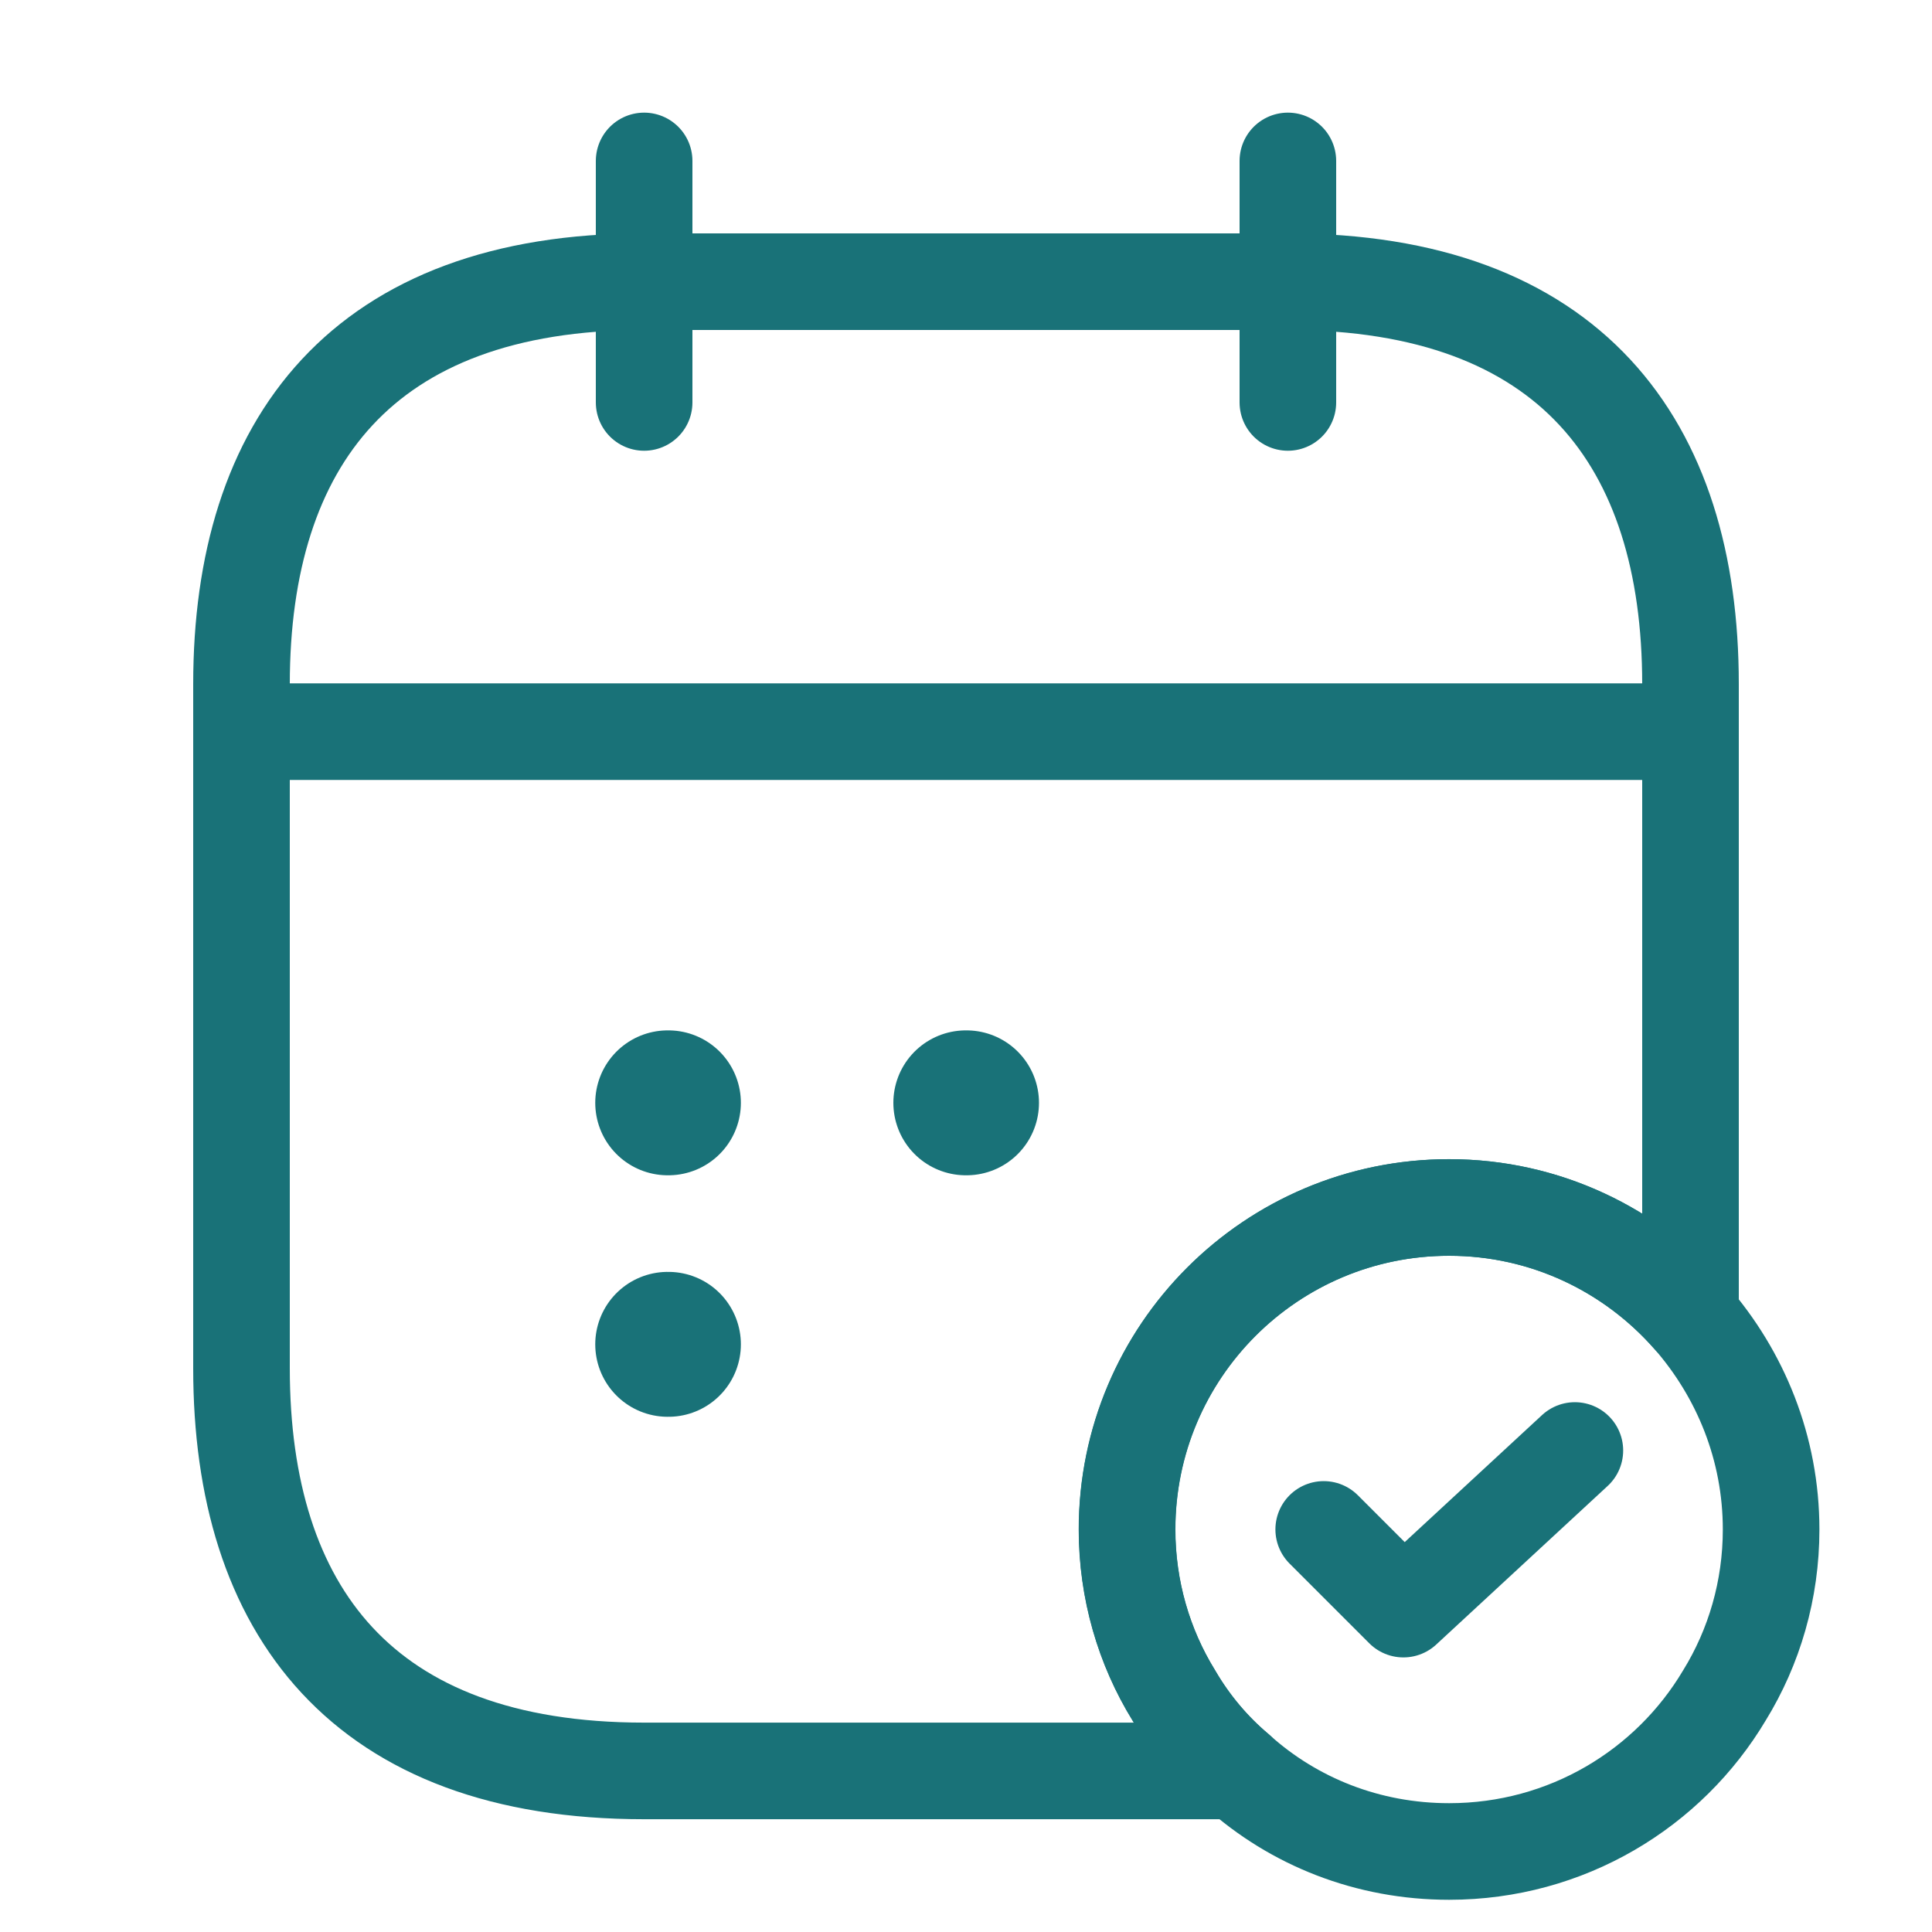 <?xml version="1.0" encoding="UTF-8"?>
<svg xmlns="http://www.w3.org/2000/svg" width="40" height="40" viewBox="0 0 40 40" fill="none">
  <rect width="40" height="40" fill="#505050"></rect>
  <path d="M-3036 -27733C-3036 -27734.1 -3035.1 -27735 -3034 -27735H7315C7316.1 -27735 7317 -27734.1 7317 -27733V22101C7317 22102.1 7316.1 22103 7315 22103H-3034C-3035.1 22103 -3036 22102.1 -3036 22101V-27733Z" fill="#838383"></path>
  <path d="M-3034 -27734H7315V-27736H-3034V-27734ZM7316 -27733V22101H7318V-27733H7316ZM7315 22102H-3034V22104H7315V22102ZM-3035 22101V-27733H-3037V22101H-3035ZM-3034 22102C-3034.55 22102 -3035 22101.6 -3035 22101H-3037C-3037 22102.7 -3035.66 22104 -3034 22104V22102ZM7316 22101C7316 22101.6 7315.55 22102 7315 22102V22104C7316.66 22104 7318 22102.7 7318 22101H7316ZM7315 -27734C7315.55 -27734 7316 -27733.6 7316 -27733H7318C7318 -27734.7 7316.66 -27736 7315 -27736V-27734ZM-3034 -27736C-3035.66 -27736 -3037 -27734.7 -3037 -27733H-3035C-3035 -27733.6 -3034.55 -27734 -3034 -27734V-27736Z" fill="white" fill-opacity="0.1"></path>
  <g clip-path="url(#clip0_2493_2024)">
    <rect width="1440" height="38425" transform="translate(-140 -25037)" fill="white"></rect>
    <g filter="url(#filter0_b_2493_2024)">
      <path fill-rule="evenodd" clip-rule="evenodd" d="M326.198 84.029C331.644 84.029 337.146 83.588 342.619 82.679C404.509 72.461 428.605 19.829 424.809 -24.734C421.096 -68.306 389.491 -112.18 335.688 -116.614C332.744 -116.862 329.719 -117 326.638 -117H-197.197C-200.36 -117 -203.469 -116.862 -206.494 -116.614C-260.27 -112.07 -291.902 -68.306 -295.616 -24.734C-299.412 19.829 -275.316 72.461 -213.426 82.679C-207.952 83.588 -202.451 84.029 -197.005 84.029C-173.376 84.029 -150.381 75.684 -132.089 60.15C-109.451 40.898 -96.468 12.971 -96.468 -16.472H-151.481C-151.481 -3.224 -157.368 9.39 -167.683 18.148C-177.998 26.907 -191.063 30.515 -204.459 28.311C-233.918 23.464 -242.445 -0.773 -240.795 -20.052C-239.145 -39.414 -226.794 -61.916 -197.417 -61.916H326.638C355.988 -61.916 368.365 -39.414 370.016 -20.052C371.639 -0.773 363.112 23.464 333.68 28.311C320.256 30.515 307.218 26.907 296.876 18.148C286.588 9.39 280.674 -3.224 280.674 -16.472H225.661C225.661 12.971 238.645 40.898 261.282 60.15C279.574 75.684 302.57 84.029 326.198 84.029ZM-17.94 340.758V-15.426H-72.953V331.259C-54.964 335.205 -36.589 338.398 -17.94 340.758ZM92.091 345.438V-15.426H37.078V345.438C46.183 345.809 55.37 346 64.585 346C73.799 346 82.987 345.819 92.091 345.438ZM202.115 -15.426V331.259C184.125 335.205 165.751 338.388 147.102 340.758V-15.426H202.115Z" fill="url(#paint0_linear_2493_2024)"></path>
    </g>
    <rect x="-20" y="-20" width="588" height="247" rx="37" fill="white"></rect>
    <path d="M13.336 3.332V8.332" stroke="#197278" stroke-width="2" stroke-miterlimit="10" stroke-linecap="round" stroke-linejoin="round"></path>
    <path d="M26.664 3.332V8.332" stroke="#197278" stroke-width="2" stroke-miterlimit="10" stroke-linecap="round" stroke-linejoin="round"></path>
    <path d="M5.836 15.148H34.169" stroke="#197278" stroke-width="2" stroke-miterlimit="10" stroke-linecap="round" stroke-linejoin="round"></path>
    <path d="M36.669 31.667C36.669 32.917 36.319 34.1 35.703 35.1C34.553 37.033 32.436 38.333 30.003 38.333C28.319 38.333 26.786 37.717 25.619 36.667C25.103 36.233 24.653 35.7 24.303 35.1C23.686 34.1 23.336 32.917 23.336 31.667C23.336 27.983 26.319 25 30.003 25C32.003 25 33.786 25.883 35.003 27.267C36.036 28.45 36.669 29.983 36.669 31.667Z" stroke="#197278" stroke-width="2" stroke-miterlimit="10" stroke-linecap="round" stroke-linejoin="round"></path>
    <path d="M27.406 31.665L29.056 33.315L32.606 30.031" stroke="#197278" stroke-width="2" stroke-linecap="round" stroke-linejoin="round"></path>
    <path d="M35 14.165V27.265C33.783 25.882 32 24.999 30 24.999C26.317 24.999 23.333 27.982 23.333 31.665C23.333 32.915 23.683 34.099 24.3 35.099C24.65 35.699 25.1 36.232 25.617 36.665H13.333C7.5 36.665 5 33.332 5 28.332V14.165C5 9.165 7.5 5.832 13.333 5.832H26.667C32.5 5.832 35 9.165 35 14.165Z" stroke="#197278" stroke-width="2" stroke-miterlimit="10" stroke-linecap="round" stroke-linejoin="round"></path>
    <path d="M19.996 22.833H20.011" stroke="#197278" stroke-width="3" stroke-linecap="round" stroke-linejoin="round"></path>
    <path d="M13.824 22.833H13.839" stroke="#197278" stroke-width="3" stroke-linecap="round" stroke-linejoin="round"></path>
    <path d="M13.824 27.833H13.839" stroke="#197278" stroke-width="3" stroke-linecap="round" stroke-linejoin="round"></path>
  </g>
  <defs>
    <filter id="filter0_b_2493_2024" x="-341.371" y="-162.371" width="811.937" height="553.742" filterUnits="userSpaceOnUse" color-interpolation-filters="sRGB">
      <feFlood flood-opacity="0" result="BackgroundImageFix"></feFlood>
      <feGaussianBlur in="BackgroundImageFix" stdDeviation="22.686"></feGaussianBlur>
      <feComposite in2="SourceAlpha" operator="in" result="effect1_backgroundBlur_2493_2024"></feComposite>
      <feBlend mode="normal" in="SourceGraphic" in2="effect1_backgroundBlur_2493_2024" result="shape"></feBlend>
    </filter>
    <linearGradient id="paint0_linear_2493_2024" x1="64.597" y1="-117" x2="64.731" y2="500.333" gradientUnits="userSpaceOnUse">
      <stop stop-color="#EAF0FA"></stop>
      <stop offset="1" stop-color="white"></stop>
    </linearGradient>
    <clipPath id="clip0_2493_2024">
      <rect width="1440" height="38425" fill="white" transform="translate(-140 -25037)"></rect>
    </clipPath>
  </defs>
</svg>
